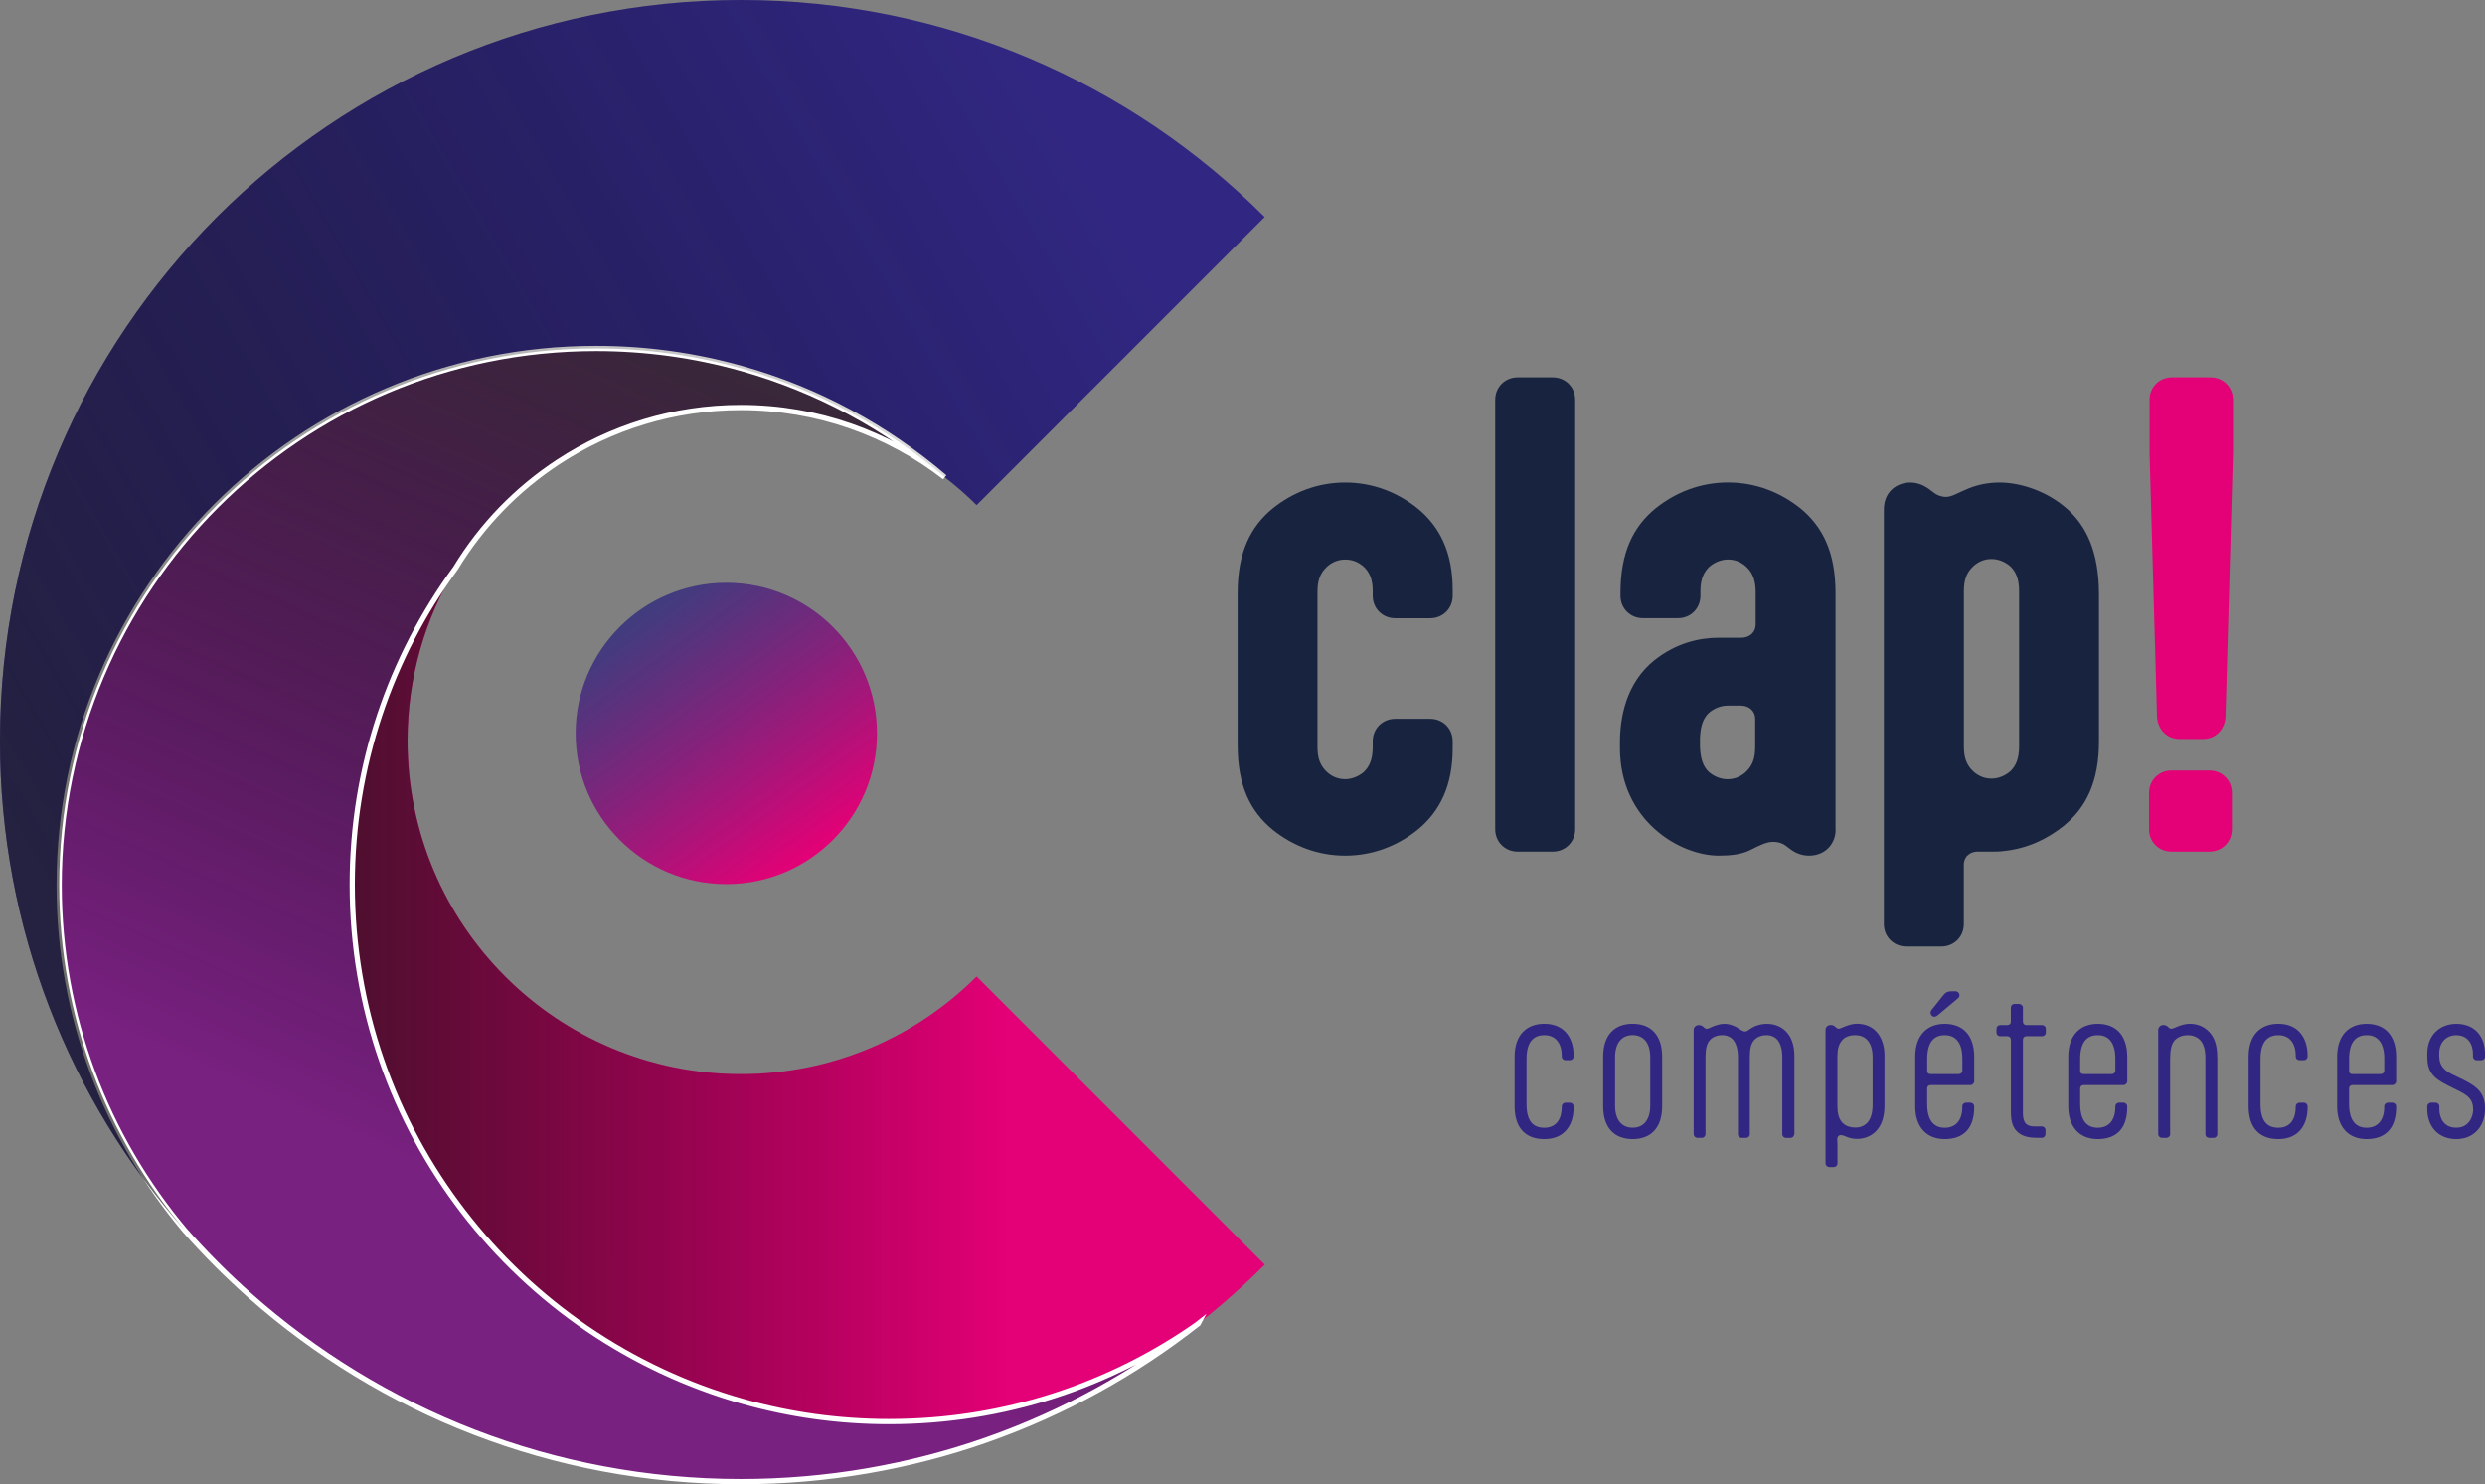 <?xml version="1.0" encoding="UTF-8"?><svg xmlns="http://www.w3.org/2000/svg" xmlns:xlink="http://www.w3.org/1999/xlink" viewBox="0 0 475.14 283.8"><rect x="0" y="0" width="475.14" height="283.8" fill="#808080" stroke="none"/><defs><linearGradient id="Dégradé_sans_nom_232" x1="18.49" y1="190.24" x2="192.92" y2="190.18" gradientUnits="userSpaceOnUse"><stop offset="0" stop-color="#1d1d1b"/><stop offset="1" stop-color="#000" stop-opacity="0"/></linearGradient><linearGradient id="Dégradé_sans_nom_418" x1="104.46" y1="235.53" x2="189.12" y2="45.71" gradientUnits="userSpaceOnUse"><stop offset="0" stop-color="#000" stop-opacity="0"/><stop offset="1" stop-color="#333332"/></linearGradient><linearGradient id="Dégradé_sans_nom_226" x1="2.27" y1="156.58" x2="209.24" y2="36.5" gradientUnits="userSpaceOnUse"><stop offset="0" stop-color="#1d1d1b" stop-opacity=".8"/><stop offset="1" stop-color="#000" stop-opacity="0"/></linearGradient><linearGradient id="Dégradé_sans_nom_413" x1="155.63" y1="163.39" x2="121.83" y2="116.71" gradientUnits="userSpaceOnUse"><stop offset="0" stop-color="#e40076"/><stop offset="1" stop-color="#2e2c7e" stop-opacity=".8"/></linearGradient></defs><g style="isolation:isolate;"><g id="Calque_1"><path d="M277.76,143.05c0,7.15-2.42,12.09-6.71,15.61-3.85,3.08-8.58,4.95-13.85,4.95s-10-1.87-13.85-4.95c-4.29-3.52-6.71-8.46-6.71-16.16v-29.13c0-7.69,2.42-12.64,6.71-16.16,3.85-3.08,8.57-4.95,13.85-4.95s10,1.87,13.85,4.95c4.29,3.52,6.71,8.46,6.71,15.61v1.1c0,2.42-1.87,4.29-4.29,4.29h-6.71c-2.42,0-4.29-1.87-4.29-4.29v-.99c0-2.2-.66-3.52-1.65-4.51-.99-.88-2.09-1.43-3.63-1.43s-2.86.66-3.85,1.76c-.88.99-1.43,2.2-1.43,4.4v29.68c0,2.2.55,3.41,1.43,4.4.99,1.1,2.31,1.76,3.85,1.76,1.32,0,2.64-.55,3.63-1.43.99-.99,1.65-2.31,1.65-4.73v-1.1c0-2.42,1.87-4.29,4.29-4.29h6.71c2.42,0,4.29,1.87,4.29,4.29v1.32Z" style="fill:#18243f; stroke-width:0px;"/><path d="M301.18,158.55c0,2.42-1.87,4.29-4.29,4.29h-6.71c-2.42,0-4.29-1.87-4.29-4.29v-82.11c0-2.42,1.87-4.29,4.29-4.29h6.71c2.42,0,4.29,1.87,4.29,4.29v82.11Z" style="fill:#18243f; stroke-width:0px;"/><path d="M350.98,158.66c0,1.21-.44,2.42-1.21,3.3-.88.99-2.2,1.65-3.85,1.65-1.54,0-2.75-.55-3.85-1.43l-.44-.33c-.66-.55-1.54-.88-2.64-.88-1.21,0-2.53.66-4.29,1.54-1.65.88-3.85,1.1-6.05,1.1-7.59,0-18.91-6.81-18.91-20.56v-1.1c0-4.62,1.1-11.32,6.6-15.72,4.18-3.3,8.57-4.29,12.31-4.29h4.29c1.65,0,2.75-1.1,2.75-2.53v-6.16c0-2.2-.55-3.52-1.43-4.51-.99-1.1-2.31-1.76-3.85-1.76-1.32,0-2.64.55-3.63,1.43-.99.99-1.65,2.31-1.65,4.51v.99c0,2.42-1.87,4.29-4.29,4.29h-6.71c-2.42,0-4.29-1.87-4.29-4.29v-.55c0-7.69,2.42-12.64,6.71-16.16,3.85-3.08,8.57-4.95,13.85-4.95s10,1.87,13.85,4.95c4.29,3.52,6.71,8.46,6.71,16.16v45.29ZM330.32,134.92c-1.32,0-2.64.55-3.63,1.43-.99.99-1.54,2.31-1.65,4.73v1.76c.11,2.42.66,3.74,1.65,4.73.99.88,2.31,1.43,3.63,1.43,1.54,0,2.86-.66,3.85-1.76.88-.99,1.43-2.2,1.43-4.4v-5.39c0-1.43-1.1-2.53-2.75-2.53h-2.53Z" style="fill:#18243f; stroke-width:0px;"/><path d="M401.33,141.73c0,7.7-2.42,12.64-6.71,16.16-3.3,2.64-7.14,4.4-11.54,4.84-.77.11-1.54.11-2.31.11h-2.64c-.88,0-1.54.33-2.09.88-.33.44-.55.99-.55,1.54v11.43c0,2.42-1.87,4.29-4.29,4.29h-6.71c-2.42,0-4.29-1.87-4.29-4.29v-79.15c0-1.76.55-2.97,1.43-3.85.88-.88,2.2-1.43,3.63-1.43,1.54,0,2.86.66,3.96,1.54l.44.33c.66.55,1.54.88,2.42.88,1.21,0,2.42-.88,4.4-1.65,1.65-.66,3.63-1.1,5.83-1.1,3.85,0,9.12,1.54,13.19,5.28,3.3,3.08,5.83,7.8,5.83,16.16v28.03ZM375.5,142.72c0,2.2.55,3.41,1.43,4.4.99,1.1,2.31,1.76,3.85,1.76,1.32,0,2.64-.55,3.63-1.43.99-.99,1.65-2.31,1.65-4.73v-29.68c0-2.42-.66-3.74-1.65-4.73-.99-.88-2.31-1.43-3.63-1.43-1.54,0-2.86.66-3.85,1.76-.88.99-1.43,2.2-1.43,4.4v29.68Z" style="fill:#18243f; stroke-width:0px;"/><path d="M415.19,162.84c-2.42,0-4.29-1.87-4.29-4.29v-6.93c0-2.42,1.87-4.29,4.29-4.29h7.26c2.42,0,4.29,1.87,4.29,4.29v6.93c0,2.42-1.87,4.29-4.29,4.29h-7.26ZM425.52,137.01c-.11,2.42-1.87,4.29-4.29,4.29h-4.51c-2.42,0-4.18-1.87-4.29-4.29l-1.43-50.46v-10.11c0-2.42,1.87-4.29,4.29-4.29h7.37c2.42,0,4.29,1.87,4.29,4.29v10.11l-1.43,50.46Z" style="fill:#e40076; stroke-width:0px;"/><path d="M291.88,202.45v8.67c0,3.33,1.32,4.52,3.4,4.52,2.45,0,3.33-1.9,3.33-3.98v-.1c0-.41.34-.71.71-.71h.85c.41,0,.71.31.71.71v.27c0,2.85-1.39,5.98-5.61,5.98-3.36,0-5.67-1.9-5.67-6.29v-9.48c0-4.25,2.38-6.29,5.67-6.29,4.15,0,5.61,3.13,5.61,5.98v.27c0,.41-.3.71-.71.71h-.88c-.37,0-.68-.3-.68-.71v-.1c0-2.41-1.16-3.97-3.33-3.97s-3.4,1.43-3.4,4.52Z" style="fill:#312782; stroke-width:0px;"/><path d="M306.53,211.52v-9.48c0-4.14,2.17-6.29,5.64-6.29s5.64,2.14,5.64,6.29v9.48c0,4.15-2.17,6.29-5.64,6.29s-5.64-2.14-5.64-6.29ZM315.53,211.38v-9.21c0-2.82-1.33-4.25-3.36-4.25s-3.36,1.43-3.36,4.25v9.21c0,2.82,1.32,4.25,3.36,4.25s3.36-1.43,3.36-4.25Z" style="fill:#312782; stroke-width:0px;"/><path d="M343.06,216.89c0,.37-.3.68-.68.68h-.92c-.37,0-.68-.31-.68-.68v-14.81c0-1.46-.34-2.45-.82-3.13-.51-.68-1.32-1.02-2.17-1.02-1.09,0-1.94.37-2.51,1.09-.48.65-.71,1.56-.71,3.06v14.81c0,.37-.31.68-.71.68h-.88c-.37,0-.68-.31-.68-.68v-14.81c0-1.46-.34-2.45-.81-3.13-.51-.68-1.33-1.02-2.17-1.02-1.09,0-1.94.37-2.51,1.09-.48.65-.71,1.56-.71,3.06v14.78c0,.37-.31.71-.71.71h-.85c-.41,0-.71-.34-.71-.71v-19.91c0-.51.37-.95,1.02-.95.34,0,.61.13.88.37l.07.07c.2.2.34.27.58.27.27,0,.75-.3,1.12-.44.58-.24,1.43-.51,2.21-.51.99,0,1.94.37,2.79.92l.24.17c.31.2.61.37.88.37.31,0,.51-.13.75-.3l.34-.24c.85-.58,2-.92,3.16-.92,2.48,0,5.23,1.6,5.23,6.22v14.92Z" style="fill:#312782; stroke-width:0px;"/><path d="M360.32,201.94v9.48c0,2.07-.51,3.57-1.39,4.62-.92,1.12-2.34,1.73-3.84,1.73-1.36,0-2.11-.47-2.68-.65-.1-.03-.24-.07-.44-.07-.24,0-.41.1-.51.24-.1.13-.17.3-.17.64,0,.14.04.65.04.95v3.57c0,.41-.31.71-.75.71h-.78c-.41,0-.75-.31-.75-.71v-25.52c0-.51.37-.95,1.02-.95.34,0,.61.13.88.37l.07.07c.2.2.34.27.58.27.27,0,.78-.3,1.19-.44.61-.24,1.46-.51,2.24-.51,3.4,0,5.3,2.55,5.3,6.18ZM351.32,211.49c0,2.68,1.09,4.11,3.53,4.11.92,0,1.83-.41,2.38-1.16.51-.71.82-1.73.82-3.26v-9c0-2.92-1.36-4.25-3.33-4.25-1.19,0-2.07.37-2.65,1.16-.48.64-.75,1.5-.75,2.92v9.48Z" style="fill:#312782; stroke-width:0px;"/><path d="M377.48,211.69c0,4.21-2.17,6.12-5.64,6.12-3.63,0-5.64-2.48-5.64-6.25v-9.51c0-4.08,2.24-6.29,5.64-6.29s5.64,2.11,5.64,6.32v4.69c0,.37-.37.71-.71.71h-7.58c-.44,0-.71.24-.71.68v2.89c0,3.09,1.19,4.59,3.36,4.59s3.36-1.5,3.36-3.98v-.14c0-.37.34-.68.71-.68h.85c.37,0,.71.31.71.68v.17ZM368.48,204.69c0,.51.24.68.71.68h5.27c.44,0,.75-.24.75-.71v-2.24c0-3.2-1.39-4.49-3.36-4.49-2.17,0-3.36,1.46-3.36,4.55v2.21ZM370.55,194.09c-.31.27-.54.31-.71.31-.41,0-.71-.37-.71-.75,0-.27.1-.44.44-.85l2-2.51c.47-.58.88-.75,1.56-.75h.78c.44,0,.75.37.75.71,0,.2-.07.44-.27.61l-3.84,3.23Z" style="fill:#312782; stroke-width:0px;"/><path d="M384.48,198.81c0-.44-.31-.68-.71-.68h-1.33c-.41,0-.71-.3-.71-.71v-.71c0-.41.3-.71.71-.71h1.33c.41,0,.71-.24.71-.68v-2.65c0-.41.3-.71.75-.71h.81c.41,0,.75.31.75.71v2.65c0,.41.27.68.68.68h2.99c.41,0,.71.3.71.71v.71c0,.41-.31.71-.71.71h-2.99c-.41,0-.68.27-.68.68v14.13c0,.64.14,1.36.44,1.77.3.41.88.68,1.7.68h1.5c.37,0,.68.3.68.68v.78c0,.37-.31.71-.68.71h-1.05c-1.73,0-2.92-.41-3.7-1.19-.82-.78-1.19-1.94-1.19-3.74v-13.83Z" style="fill:#312782; stroke-width:0px;"/><path d="M406.74,211.69c0,4.21-2.17,6.12-5.64,6.12-3.63,0-5.64-2.48-5.64-6.25v-9.51c0-4.08,2.24-6.29,5.64-6.29s5.64,2.11,5.64,6.32v4.69c0,.37-.37.71-.71.71h-7.58c-.44,0-.71.24-.71.68v2.89c0,3.09,1.19,4.59,3.36,4.59s3.36-1.5,3.36-3.98v-.14c0-.37.34-.68.71-.68h.85c.37,0,.71.31.71.68v.17ZM397.73,204.69c0,.51.24.68.71.68h5.27c.44,0,.75-.24.75-.71v-2.24c0-3.2-1.39-4.49-3.36-4.49-2.17,0-3.36,1.46-3.36,4.55v2.21Z" style="fill:#312782; stroke-width:0px;"/><path d="M423.96,202.04v14.85c0,.37-.3.68-.68.68h-.92c-.37,0-.68-.31-.68-.68v-14.41c0-1.63-.27-2.82-.99-3.6-.61-.64-1.49-.95-2.38-.95s-1.77.27-2.45.92c-.71.78-.92,2-.92,3.63v14.41c0,.37-.31.68-.75.68h-.82c-.37,0-.71-.31-.71-.68v-19.95c0-.51.37-.95,1.02-.95.34,0,.61.13.88.37l.07.07c.2.2.34.27.58.27.27,0,.78-.3,1.19-.44.61-.24,1.43-.51,2.28-.51,1.43,0,2.72.48,3.77,1.6.88.95,1.49,2.34,1.49,4.69Z" style="fill:#312782; stroke-width:0px;"/><path d="M432.22,202.45v8.67c0,3.33,1.33,4.52,3.4,4.52,2.45,0,3.33-1.9,3.33-3.98v-.1c0-.41.34-.71.71-.71h.85c.41,0,.71.31.71.71v.27c0,2.85-1.39,5.98-5.61,5.98-3.36,0-5.67-1.9-5.67-6.29v-9.48c0-4.25,2.38-6.29,5.67-6.29,4.15,0,5.61,3.13,5.61,5.98v.27c0,.41-.3.71-.71.71h-.88c-.37,0-.68-.3-.68-.71v-.1c0-2.41-1.16-3.97-3.33-3.97s-3.4,1.43-3.4,4.52Z" style="fill:#312782; stroke-width:0px;"/><path d="M458.15,211.69c0,4.21-2.17,6.12-5.64,6.12-3.63,0-5.64-2.48-5.64-6.25v-9.51c0-4.08,2.24-6.29,5.64-6.29s5.64,2.11,5.64,6.32v4.69c0,.37-.37.71-.71.71h-7.58c-.44,0-.71.24-.71.68v2.89c0,3.09,1.19,4.59,3.36,4.59s3.36-1.5,3.36-3.98v-.14c0-.37.34-.68.71-.68h.85c.37,0,.71.31.71.68v.17ZM449.15,204.69c0,.51.24.68.71.68h5.27c.44,0,.75-.24.75-.71v-2.24c0-3.2-1.39-4.49-3.36-4.49-2.17,0-3.36,1.46-3.36,4.55v2.21Z" style="fill:#312782; stroke-width:0px;"/><path d="M471.2,206.56c2.72,1.36,3.94,2.68,3.94,5.44v.17c0,2.79-1.8,5.64-5.5,5.64-3.36,0-5.54-2.31-5.54-5.78v-.48c0-.41.34-.71.75-.71h.85c.37,0,.71.31.71.71v.48c0,1.56.71,3.6,3.23,3.6s3.23-2.24,3.23-3.43v-.1c0-1.87-1.02-2.65-2.65-3.46l-2.31-1.16c-2.72-1.36-3.8-2.62-3.8-5.37v-.71c0-3.46,2.38-5.64,5.54-5.64,3.6,0,5.5,2.48,5.5,5.78v.48c0,.41-.31.71-.75.71h-.85c-.37,0-.71-.3-.71-.71v-.48c0-1.9-.99-3.6-3.19-3.6-1.97,0-3.26,1.43-3.26,3.46v.54c0,1.87,1.02,2.79,2.65,3.57l2.17,1.05Z" style="fill:#312782; stroke-width:0px;"/><path d="M241.82,241.82c-4.01,4-8.25,7.77-12.71,11.27-16.7,11.78-37.09,18.71-59.09,18.71-9.64,0-18.98-1.33-27.83-3.82-43.17-12.13-74.82-51.78-74.82-98.83,0-22.65,7.35-43.58,19.77-60.55-5.86,9.63-9.22,20.94-9.22,33.04,0,35.2,28.53,63.74,63.74,63.74,17.6,0,33.54-7.14,45.07-18.67l22.01,22.01,33.08,33.08Z" style="fill:#e40076; stroke-width:0px;"/><path d="M229.1,253.09c-24.08,18.93-54.45,30.21-87.45,30.21-36.01,0-68.87-13.44-93.87-35.57-4.4-3.9-8.57-8.08-12.45-12.48-14.98-17.85-24.02-40.86-24.02-65.98,0-56.69,45.95-102.64,102.64-102.64,9.64,0,18.98,1.33,27.82,3.82,14.51,4.08,27.72,11.26,38.86,20.8-10.77-8.36-24.3-13.33-38.99-13.33-12.88,0-24.86,3.83-34.88,10.39-7.97,5.22-14.69,12.15-19.64,20.31-12.42,16.97-19.77,37.9-19.77,60.55,0,47.04,31.65,86.69,74.82,98.83,8.86,2.49,18.19,3.82,27.83,3.82,22,0,42.39-6.93,59.09-18.71Z" style="fill:#792181; stroke-width:0px;"/><path d="M241.82,41.49l-32.73,32.73-22.36,22.36c-1.91-1.91-3.95-3.68-6.09-5.34-11.13-9.53-24.35-16.72-38.86-20.8-8.85-2.49-18.18-3.82-27.82-3.82-56.69,0-102.64,45.95-102.64,102.64,0,25.13,9.03,48.13,24.02,65.98C13.34,210.28,0,177.53,0,141.65,0,63.41,63.41,0,141.65,0c39.12,0,74.53,15.85,100.16,41.49Z" style="fill:#312782; stroke-width:0px;"/><path d="M241.82,241.82c-4.01,4-8.25,7.77-12.71,11.27-16.7,11.78-37.09,18.71-59.09,18.71-9.64,0-18.98-1.33-27.83-3.82-43.17-12.13-74.82-51.78-74.82-98.83,0-22.65,7.35-43.58,19.77-60.55-5.86,9.63-9.22,20.94-9.22,33.04,0,35.2,28.53,63.74,63.74,63.74,17.6,0,33.54-7.14,45.07-18.67l22.01,22.01,33.08,33.08Z" style="fill:url(#Dégradé_sans_nom_232); mix-blend-mode:multiply; stroke-width:0px;"/><path d="M229.1,253.09c-24.08,18.93-54.45,30.21-87.45,30.21-36.01,0-68.87-13.44-93.87-35.57-4.4-3.9-8.57-8.08-12.45-12.48-14.98-17.85-24.02-40.86-24.02-65.98,0-56.69,45.95-102.64,102.64-102.64,9.64,0,18.98,1.33,27.82,3.82,14.51,4.08,27.72,11.26,38.86,20.8-10.77-8.36-24.3-13.33-38.99-13.33-12.88,0-24.86,3.83-34.88,10.39-7.97,5.22-14.69,12.15-19.64,20.31-12.42,16.97-19.77,37.9-19.77,60.55,0,47.04,31.65,86.69,74.82,98.83,8.86,2.49,18.19,3.82,27.83,3.82,22,0,42.39-6.93,59.09-18.71Z" style="fill:url(#Dégradé_sans_nom_418); mix-blend-mode:multiply; stroke:#fff; stroke-linecap:round; stroke-miterlimit:10;"/><path d="M241.82,41.49l-32.73,32.73-22.36,22.36c-1.91-1.91-3.95-3.68-6.09-5.34-11.13-9.53-24.35-16.72-38.86-20.8-8.85-2.49-18.18-3.82-27.82-3.82-56.69,0-102.64,45.95-102.64,102.64,0,25.13,9.03,48.13,24.02,65.98C13.34,210.28,0,177.53,0,141.65,0,63.41,63.41,0,141.65,0c39.12,0,74.53,15.85,100.16,41.49Z" style="fill:url(#Dégradé_sans_nom_226); mix-blend-mode:multiply; opacity:.8; stroke-width:0px;"/><circle cx="138.87" cy="140.24" r="28.81" style="fill:url(#Dégradé_sans_nom_413); mix-blend-mode:multiply; stroke-width:0px;"/></g></g></svg>